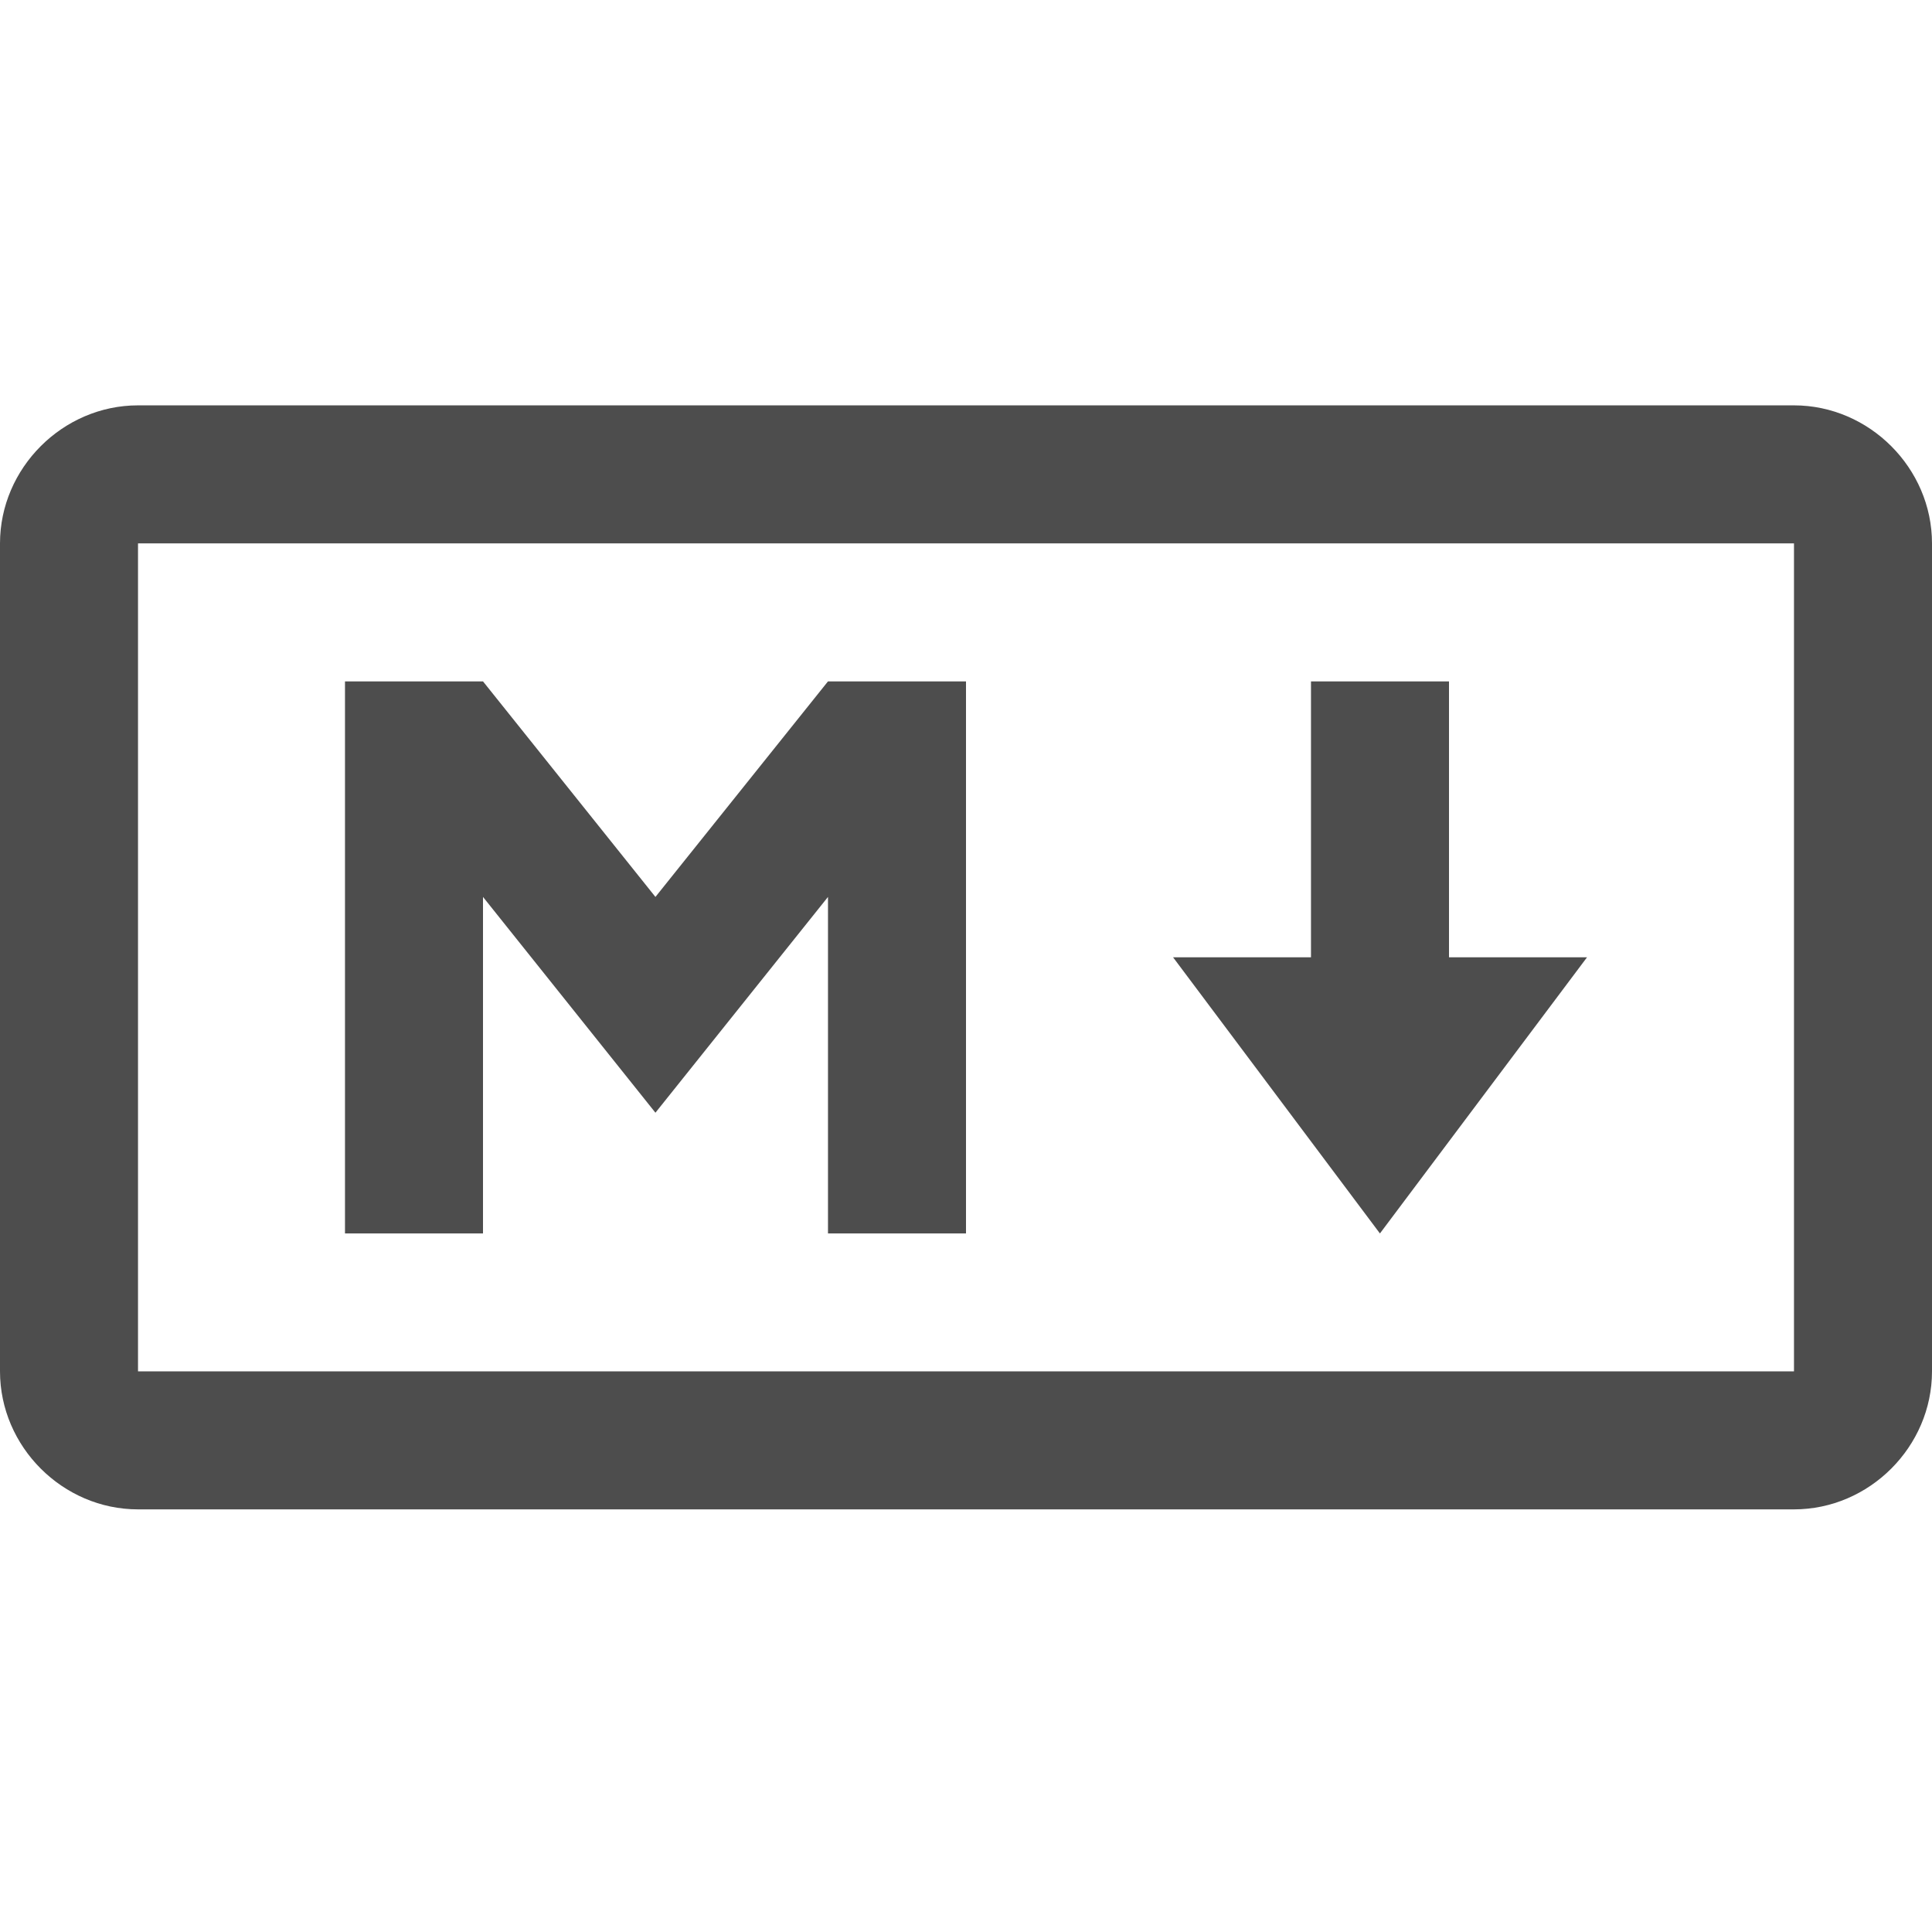 <svg xmlns="http://www.w3.org/2000/svg" width="16" height="16" version="1.1">
 <g transform="translate(-472,-180)">
  <path style="fill:#4d4d4d" d="M 1.143 3.357 C 0.519 3.357 0 3.877 0 4.5 L 0 11.357 C 0 11.981 0.519 12.5 1.143 12.5 L 14.857 12.5 C 15.481 12.5 16 11.981 16 11.357 L 16 4.5 C 16 3.877 15.481 3.357 14.857 3.357 L 1.143 3.357 z M 1.143 4.5 L 14.857 4.5 L 14.857 11.357 L 1.143 11.357 L 1.143 4.5 z M 2.857 5.643 L 2.857 10.215 L 4 10.215 L 4 7.428 L 5.428 9.215 L 6.857 7.428 L 6.857 10.215 L 8 10.215 L 8 5.643 L 6.857 5.643 L 5.428 7.428 L 4 5.643 L 2.857 5.643 z M 10.857 5.643 L 10.857 7.928 L 9.715 7.928 L 11.428 10.215 L 13.143 7.928 L 12 7.928 L 12 5.643 L 10.857 5.643 z" transform="translate(472,180)"/>
 </g>
</svg>
